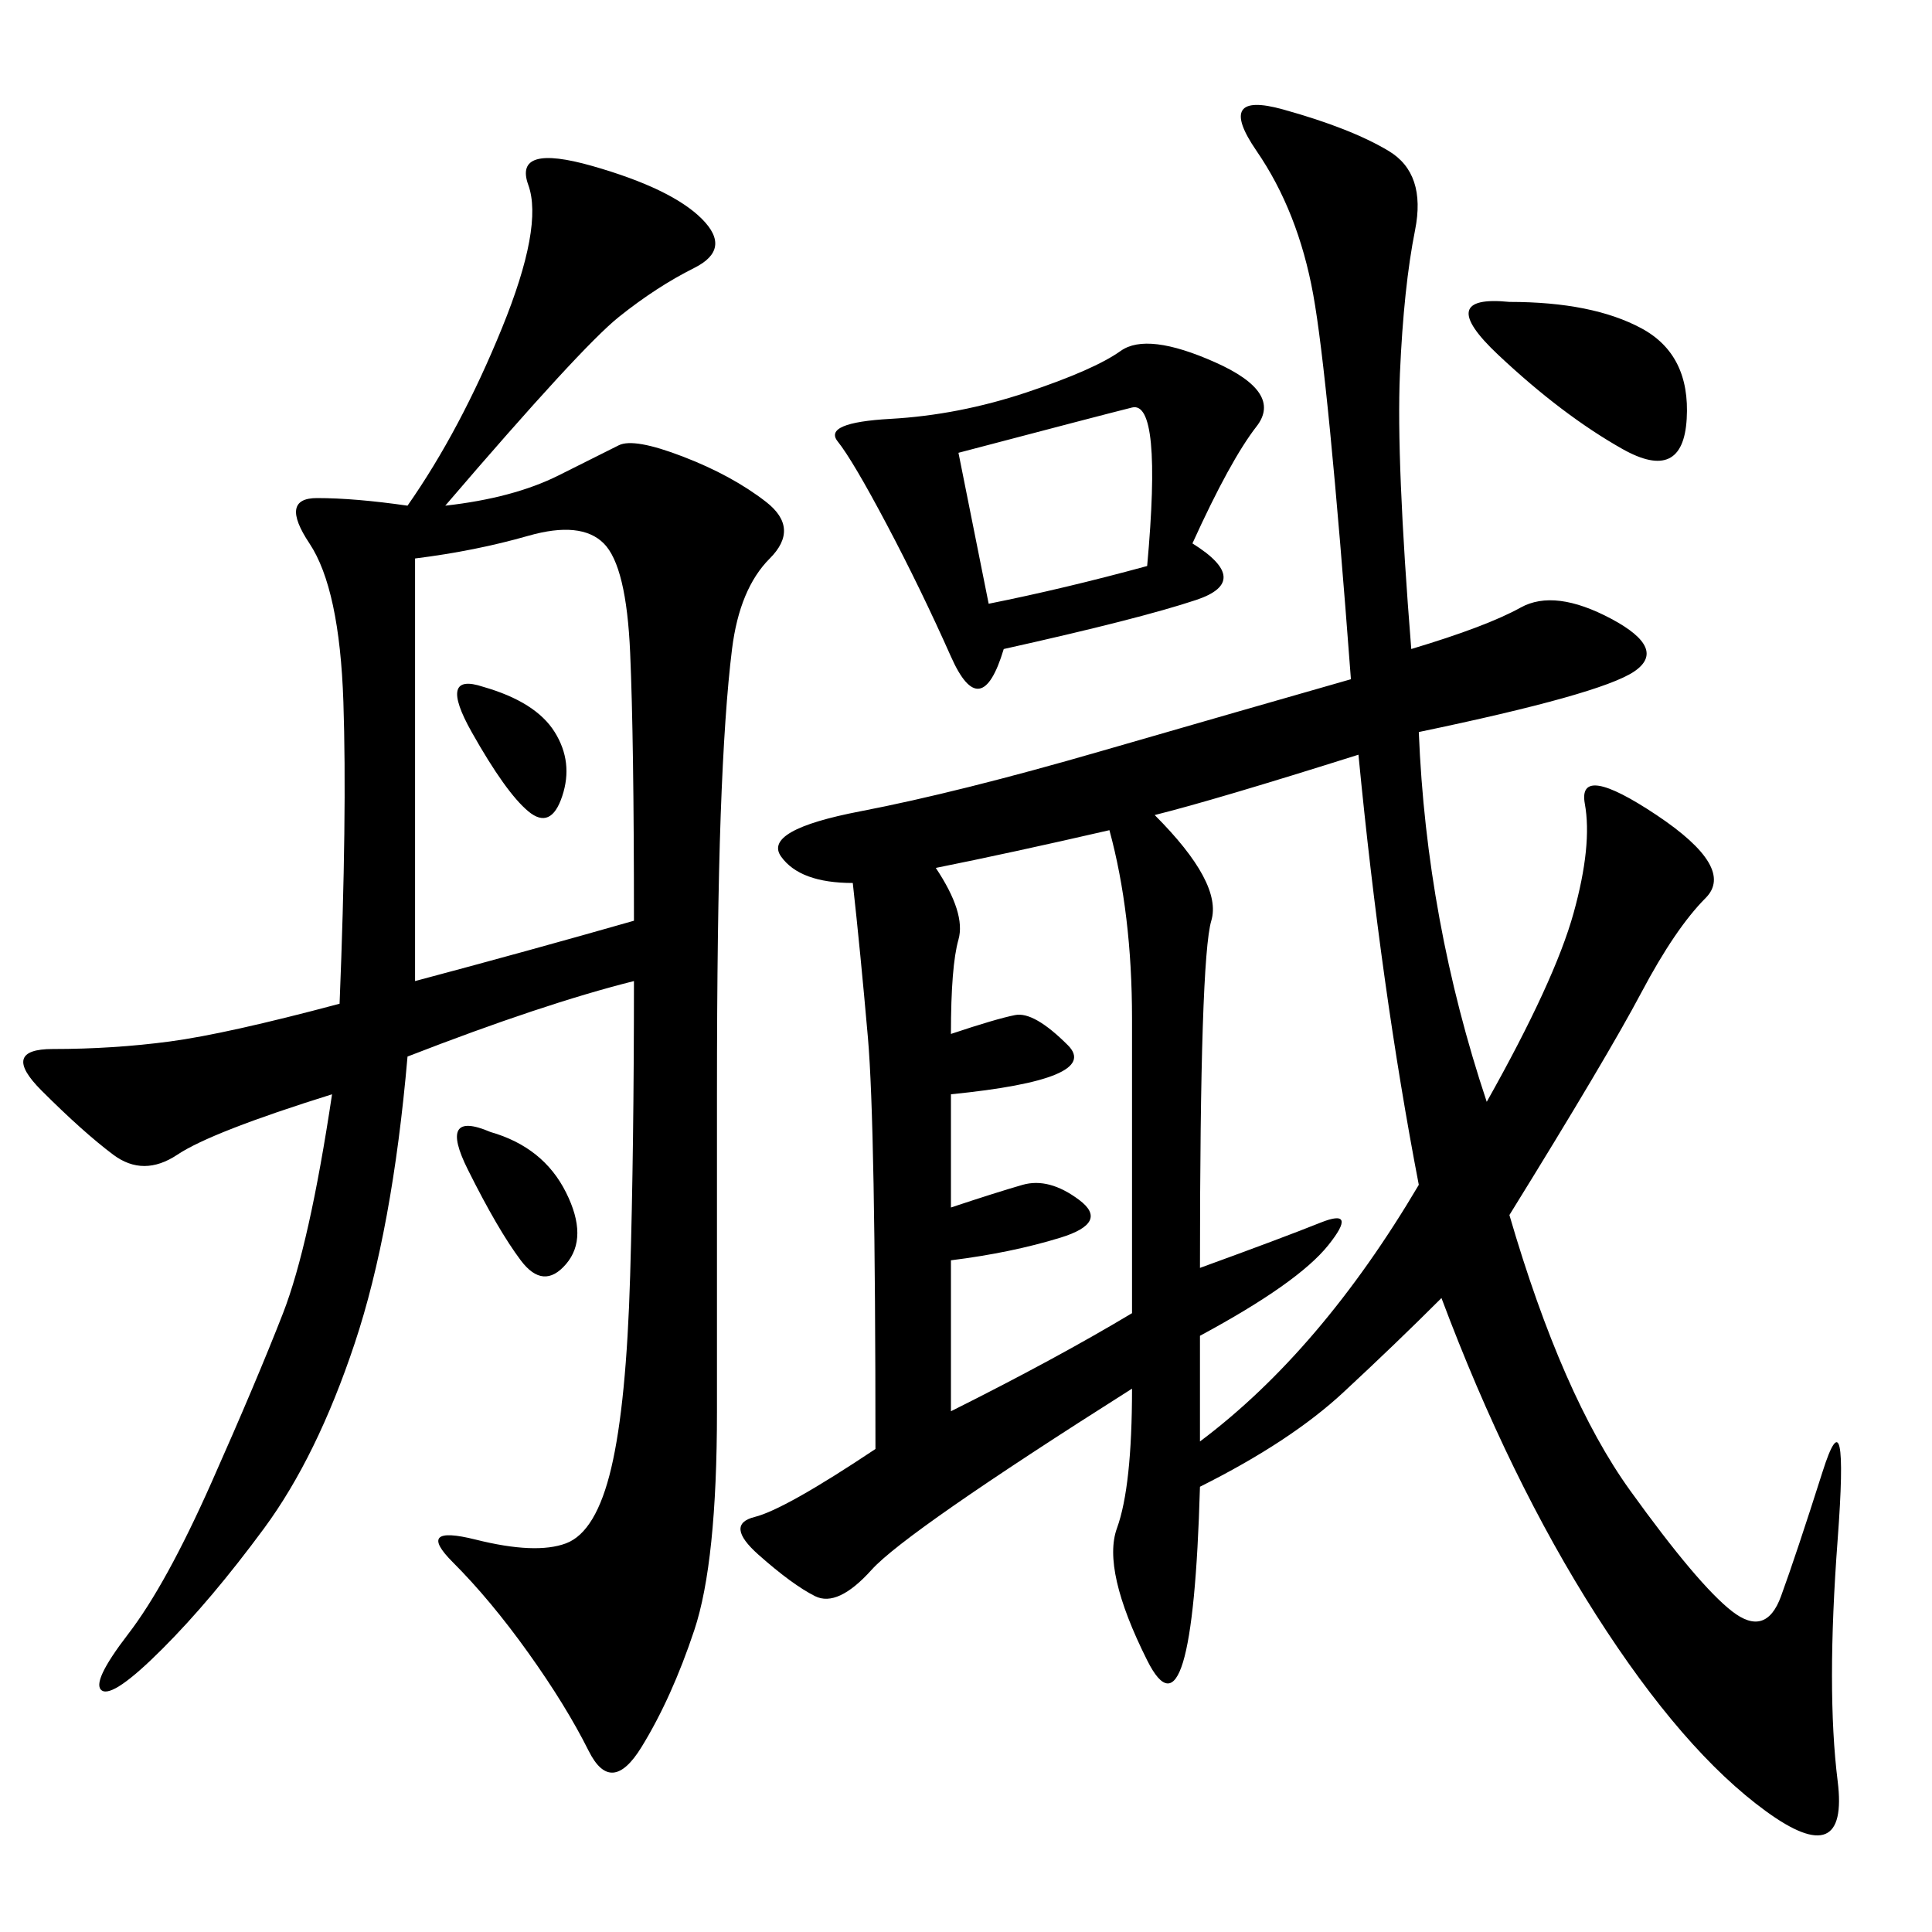 <svg xmlns="http://www.w3.org/2000/svg" xmlns:xlink="http://www.w3.org/1999/xlink" width="300" height="300"><path d="M219.14 100.78Q230.86 97.27 236.13 94.34Q241.41 91.41 250.20 96.09Q258.98 100.78 253.71 104.30Q248.44 107.81 220.31 113.67L220.31 113.67Q221.48 142.97 230.86 171.09L230.86 171.09Q241.41 152.34 244.34 141.80Q247.27 131.25 246.09 124.80Q244.92 118.36 257.23 126.56Q269.53 134.77 264.84 139.45Q260.16 144.14 254.88 154.10Q249.61 164.06 234.38 188.67L234.38 188.67Q242.58 216.80 253.13 231.45Q263.67 246.09 268.95 250.20Q274.22 254.30 276.56 247.85Q278.91 241.41 283.01 228.52Q287.11 215.63 285.35 239.06Q283.59 262.50 285.35 276.56Q287.11 290.63 274.22 281.25Q261.33 271.88 247.85 250.78Q234.38 229.69 223.83 201.56L223.83 201.56Q216.80 208.59 208.59 216.21Q200.39 223.83 186.33 230.86L186.33 230.86Q185.16 271.88 178.13 257.81Q171.09 243.75 173.44 237.30Q175.78 230.86 175.78 215.63L175.78 215.63Q140.63 237.89 135.35 243.75Q130.08 249.61 126.56 247.85Q123.05 246.09 117.77 241.41Q112.50 236.72 117.19 235.55Q121.88 234.38 135.94 225L135.94 225Q135.94 174.61 134.77 161.13Q133.59 147.66 132.42 137.11L132.42 137.11Q124.22 137.11 121.29 133.01Q118.36 128.91 133.59 125.98Q148.83 123.05 171.09 116.60Q193.36 110.16 209.77 105.47L209.77 105.47Q206.25 58.59 203.91 45.70Q201.56 32.81 195.12 23.44Q188.67 14.06 199.22 16.99Q209.77 19.92 215.63 23.44Q221.48 26.95 219.73 35.74Q217.97 44.53 217.38 58.01Q216.80 71.48 219.14 100.78L219.14 100.78ZM69.14 78.52Q79.69 77.34 86.72 73.83L86.72 73.83L96.09 69.14Q98.44 67.97 106.05 70.90Q113.67 73.83 118.95 77.93Q124.22 82.03 119.53 86.72Q114.84 91.41 113.67 100.78Q112.50 110.16 111.91 126.56Q111.33 142.97 111.33 169.92L111.33 169.92L111.33 219.14Q111.33 242.58 107.81 253.13Q104.30 263.67 99.61 271.29Q94.92 278.91 91.41 271.88Q87.89 264.84 82.03 256.64Q76.17 248.44 70.31 242.58Q64.45 236.72 73.83 239.06Q83.20 241.41 87.89 239.65Q92.58 237.89 94.92 227.93Q97.27 217.97 97.85 198.05Q98.44 178.13 98.44 152.34L98.44 152.34Q84.38 155.86 63.28 164.06L63.28 164.06Q60.94 191.02 55.08 208.59Q49.22 226.17 41.02 237.30Q32.81 248.44 25.20 256.05Q17.58 263.67 15.82 262.50Q14.06 261.33 19.92 253.71Q25.78 246.09 32.81 230.27Q39.84 214.45 43.95 203.91Q48.05 193.36 51.56 169.92L51.56 169.92Q32.81 175.78 27.54 179.30Q22.27 182.81 17.58 179.30Q12.89 175.78 6.45 169.34Q0 162.89 8.20 162.89L8.20 162.89Q17.58 162.89 26.37 161.72Q35.16 160.55 52.73 155.86L52.73 155.86Q53.91 126.56 53.32 108.98Q52.73 91.41 48.05 84.38Q43.36 77.34 49.22 77.34L49.22 77.34Q55.08 77.34 63.28 78.52L63.28 78.52Q71.48 66.80 77.93 50.98Q84.38 35.16 82.03 28.71Q79.69 22.27 91.99 25.78Q104.30 29.30 108.98 33.98Q113.67 38.67 107.81 41.60Q101.95 44.53 96.09 49.22Q90.23 53.91 69.14 78.52L69.14 78.52ZM179.30 126.56Q189.84 137.11 188.09 142.97Q186.33 148.83 186.33 196.88L186.33 196.88Q199.22 192.19 205.08 189.84Q210.94 187.50 206.25 193.36Q201.56 199.22 186.33 207.42L186.33 207.42L186.33 223.83Q205.08 209.77 220.31 183.98L220.31 183.98Q214.45 153.52 210.94 117.19L210.94 117.19Q188.67 124.22 179.30 126.56L179.30 126.56ZM64.45 86.72L64.45 152.34Q82.03 147.66 98.44 142.97L98.44 142.97Q98.44 114.84 97.85 101.37Q97.27 87.89 93.75 84.38Q90.23 80.86 82.03 83.20Q73.83 85.55 64.45 86.72L64.45 86.72ZM185.16 84.38Q194.53 90.23 185.74 93.16Q176.95 96.09 155.86 100.78L155.86 100.78Q152.34 112.50 147.66 101.95Q142.97 91.41 137.70 81.45Q132.42 71.48 130.08 68.55Q127.73 65.63 138.28 65.04Q148.83 64.45 159.38 60.94Q169.92 57.42 174.02 54.49Q178.13 51.56 188.67 56.25Q199.22 60.94 195.12 66.21Q191.02 71.48 185.16 84.38L185.16 84.38ZM145.31 134.77Q150 141.80 148.83 145.90Q147.66 150 147.66 160.55L147.66 160.55Q154.69 158.20 157.62 157.62Q160.55 157.03 165.82 162.30Q171.09 167.58 147.66 169.92L147.66 169.92L147.66 187.50Q154.69 185.16 158.79 183.98Q162.89 182.81 167.58 186.33Q172.27 189.84 164.65 192.19Q157.03 194.53 147.66 195.70L147.66 195.70L147.66 219.14Q164.06 210.94 175.78 203.91L175.78 203.91L175.78 158.20Q175.78 141.80 172.27 128.91L172.27 128.91Q157.03 132.42 145.31 134.77L145.31 134.77ZM148.83 70.31L153.52 93.75Q165.23 91.41 178.13 87.89L178.13 87.89Q180.47 62.11 175.78 63.28Q171.09 64.45 148.83 70.31L148.83 70.31ZM234.38 46.88Q247.27 46.88 254.88 50.98Q262.50 55.08 261.91 65.04Q261.33 75 251.95 69.73Q242.58 64.45 232.62 55.08Q222.66 45.70 234.38 46.88L234.38 46.88ZM76.17 175.78Q84.38 178.13 87.89 185.16Q91.41 192.19 87.89 196.29Q84.38 200.39 80.86 195.70Q77.34 191.02 72.66 181.64Q67.97 172.27 76.17 175.78L76.17 175.78ZM75 106.64Q83.20 108.98 86.13 113.67Q89.06 118.36 87.30 123.63Q85.55 128.91 82.03 125.98Q78.52 123.05 73.24 113.67Q67.97 104.30 75 106.64L75 106.64Z"/></svg>